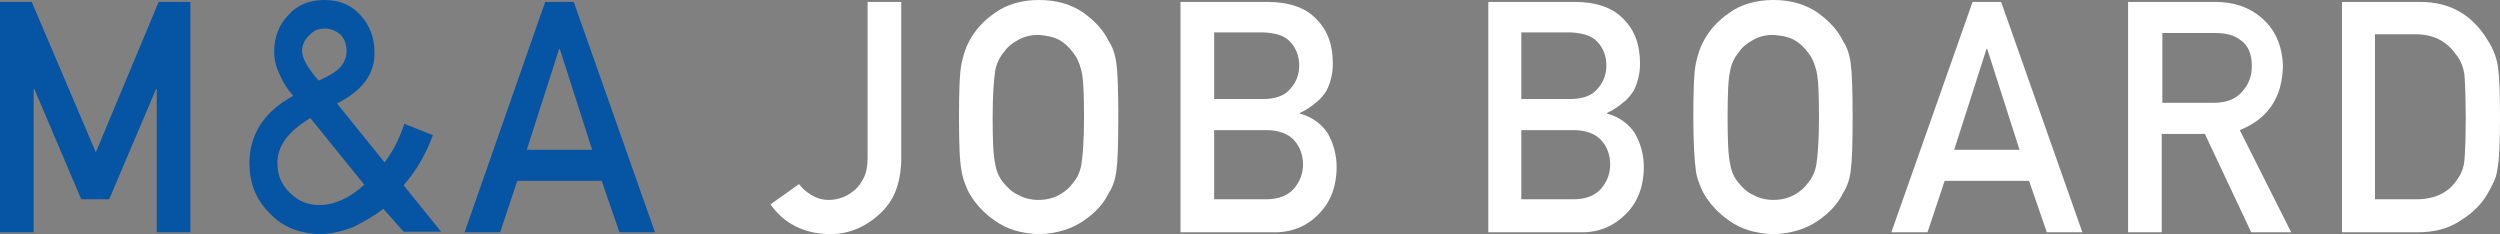 <?xml version="1.0" encoding="utf-8"?>
<!-- Generator: Adobe Illustrator 27.9.2, SVG Export Plug-In . SVG Version: 6.00 Build 0)  -->
<svg version="1.1" id="レイヤー_1" xmlns="http://www.w3.org/2000/svg" xmlns:xlink="http://www.w3.org/1999/xlink" x="0px"
	 y="0px" width="393.9px" height="36.9px" viewBox="0 0 393.9 36.9" style="enable-background:new 0 0 393.9 36.9;"
	 xml:space="preserve">
<rect x="0" y="0" width="393.9" height="36.9" fill="#808080" stroke="none"/>
<style type="text/css">
	.st0{fill:#0654A4;}
	.st1{fill:#FFFFFF;}
</style>
<g>
	<path class="st0" d="M0,0.3h5L15.1,24L25,0.3h5v36.3h-5.3V14h-0.1l-7.4,17.4h-4.4L5.4,14H5.3v22.6H0V0.3z"/>
	<path class="st0" d="M60.4,32.9c-1.4,1.1-3,2-4.6,2.8c-1.6,0.7-3.4,1.1-5.3,1.2c-3.4-0.1-6.1-1.2-8.1-3.4c-2.1-2.1-3.1-4.7-3.1-7.8
		c0-4.5,2.3-8.1,6.9-10.6c-0.9-1-1.6-2.1-2.1-3.3c-0.6-1.2-0.9-2.4-0.9-3.6c0-2.3,0.7-4.2,2.2-5.8C46.8,0.8,48.7,0,51.1,0
		c2.4,0,4.3,0.8,5.7,2.4C58.3,4,59,6,59,8.2c0.1,3.4-1.9,6.1-5.9,8.1l7.5,9.3c1.4-1.9,2.4-3.9,3.1-6.1l4.5,1.8
		c-0.5,1.4-1.1,2.7-1.9,4.1c-0.8,1.4-1.7,2.6-2.7,3.8l5.9,7.3h-5.9L60.4,32.9z M48.9,18.6c-3.5,2.1-5.2,4.4-5.2,7.1
		c0,1.9,0.7,3.5,2,4.7c1.3,1.3,2.8,1.9,4.6,1.9c2.3,0,4.7-1,7.1-3.2L48.9,18.6z M47.6,8c0,0.7,0.3,1.5,0.8,2.3
		c0.5,0.8,1.1,1.6,1.8,2.4c1.6-0.7,2.8-1.4,3.4-2.1C54.3,9.8,54.6,9,54.6,8c0-1-0.3-1.8-0.9-2.5c-0.7-0.6-1.5-1-2.5-1
		c-1,0-1.8,0.3-2.4,1C48,6.2,47.6,7.1,47.6,8z"/>
	<path class="st0" d="M94.8,28.5H81.5l-2.7,8.1h-5.6L85.9,0.3h4.5l12.8,36.3h-5.6L94.8,28.5z M93.3,23.6L88.2,7.7h-0.1L83,23.6H93.3
		z"/>
	<path class="st1" d="M125.9,29c0.5,0.7,1.1,1.2,1.9,1.7c0.8,0.5,1.7,0.8,2.8,0.8c1.4,0,2.8-0.5,4-1.5c0.6-0.5,1.1-1.2,1.5-2
		c0.4-0.8,0.6-1.8,0.6-3.1V0.3h5.3v25c-0.1,3.7-1.2,6.5-3.5,8.5c-2.2,2-4.8,3.1-7.8,3.1c-4.1-0.1-7.2-1.7-9.3-4.7L125.9,29z"/>
	<path class="st1" d="M151.1,18.5c0-4.2,0.1-7.1,0.4-8.5c0.3-1.4,0.7-2.6,1.2-3.5c0.9-1.7,2.2-3.2,4.1-4.5c1.8-1.3,4.2-2,6.9-2
		c2.8,0,5.1,0.7,7,2c1.8,1.3,3.2,2.8,4,4.5c0.6,0.9,1,2,1.2,3.5c0.2,1.4,0.3,4.3,0.3,8.5c0,4.2-0.1,7-0.3,8.4
		c-0.2,1.5-0.6,2.6-1.2,3.5c-0.8,1.7-2.2,3.2-4,4.4c-1.9,1.3-4.2,2-7,2.1c-2.8-0.1-5.1-0.8-6.9-2.1c-1.9-1.3-3.2-2.8-4.1-4.4
		c-0.3-0.5-0.5-1.1-0.7-1.6c-0.2-0.5-0.4-1.2-0.5-1.9C151.2,25.4,151.1,22.6,151.1,18.5z M156.4,18.5c0,3.6,0.1,6,0.4,7.3
		c0.2,1.3,0.7,2.3,1.4,3.1c0.6,0.7,1.3,1.4,2.2,1.8c0.9,0.5,2,0.8,3.2,0.8c1.3,0,2.4-0.3,3.3-0.8c0.9-0.5,1.6-1.1,2.1-1.8
		c0.7-0.8,1.2-1.8,1.4-3.1c0.2-1.3,0.4-3.7,0.4-7.3c0-3.6-0.1-6-0.4-7.3c-0.3-1.2-0.7-2.2-1.4-3c-0.5-0.7-1.2-1.4-2.1-1.9
		c-0.9-0.5-2-0.7-3.3-0.8c-1.3,0-2.3,0.3-3.2,0.8c-0.9,0.5-1.7,1.1-2.2,1.9c-0.7,0.8-1.2,1.8-1.4,3
		C156.6,12.4,156.4,14.9,156.4,18.5z"/>
	<path class="st1" d="M186,0.3h13.6c3.5,0,6.1,0.9,7.8,2.7c1.8,1.8,2.6,4.1,2.6,7c0,1.5-0.3,2.9-1,4.3c-0.4,0.6-0.9,1.3-1.6,1.8
		c-0.7,0.6-1.5,1.2-2.6,1.7v0.1c1.9,0.5,3.4,1.6,4.4,3.1c0.9,1.6,1.4,3.4,1.4,5.3c0,3.1-1,5.6-2.8,7.4c-1.8,1.9-4.2,2.9-6.9,2.9H186
		V0.3z M191.3,5.2v10.4h7.7c1.9,0,3.4-0.5,4.3-1.6c0.9-1,1.4-2.2,1.4-3.7c0-1.5-0.5-2.7-1.4-3.7c-0.9-1-2.3-1.4-4.3-1.5H191.3z
		 M191.3,20.5v10.9h8.2c2,0,3.4-0.6,4.4-1.7c0.9-1.1,1.4-2.3,1.4-3.8c0-1.5-0.5-2.8-1.4-3.8c-0.9-1-2.4-1.6-4.4-1.6H191.3z"/>
	<path class="st1" d="M234.4,0.3H248c3.5,0,6.1,0.9,7.8,2.7c1.8,1.8,2.6,4.1,2.6,7c0,1.5-0.3,2.9-1,4.3c-0.4,0.6-0.9,1.3-1.6,1.8
		c-0.7,0.6-1.5,1.2-2.6,1.7v0.1c1.9,0.5,3.4,1.6,4.4,3.1c0.9,1.6,1.4,3.4,1.4,5.3c0,3.1-1,5.6-2.8,7.4c-1.9,1.9-4.2,2.9-6.9,2.9
		h-14.8V0.3z M239.7,5.2v10.4h7.7c1.9,0,3.4-0.5,4.3-1.6c0.9-1,1.4-2.2,1.4-3.7c0-1.5-0.5-2.7-1.4-3.7c-0.9-1-2.4-1.4-4.3-1.5H239.7
		z M239.7,20.5v10.9h8.2c2,0,3.4-0.6,4.4-1.7c0.9-1.1,1.4-2.3,1.4-3.8c0-1.5-0.5-2.8-1.4-3.8c-0.9-1-2.4-1.6-4.4-1.6H239.7z"/>
	<path class="st1" d="M266.8,18.5c0-4.2,0.1-7.1,0.4-8.5c0.3-1.4,0.7-2.6,1.2-3.5c0.9-1.7,2.2-3.2,4.1-4.5c1.8-1.3,4.2-2,6.9-2
		c2.8,0,5.1,0.7,7,2c1.8,1.3,3.2,2.8,4,4.5c0.6,0.9,1,2,1.2,3.5c0.2,1.4,0.3,4.3,0.3,8.5c0,4.2-0.1,7-0.3,8.4
		c-0.2,1.5-0.6,2.6-1.2,3.5c-0.8,1.7-2.2,3.2-4,4.4c-1.9,1.3-4.2,2-7,2.1c-2.8-0.1-5.1-0.8-6.9-2.1c-1.9-1.3-3.2-2.8-4.1-4.4
		c-0.3-0.5-0.5-1.1-0.7-1.6c-0.2-0.5-0.4-1.2-0.5-1.9C267,25.4,266.8,22.6,266.8,18.5z M272.2,18.5c0,3.6,0.1,6,0.4,7.3
		c0.2,1.3,0.7,2.3,1.4,3.1c0.6,0.7,1.3,1.4,2.2,1.8c0.9,0.5,2,0.8,3.2,0.8c1.3,0,2.4-0.3,3.3-0.8c0.9-0.5,1.6-1.1,2.1-1.8
		c0.7-0.8,1.2-1.8,1.4-3.1c0.2-1.3,0.4-3.7,0.4-7.3c0-3.6-0.1-6-0.4-7.3c-0.3-1.2-0.7-2.2-1.4-3c-0.5-0.7-1.2-1.4-2.1-1.9
		c-0.9-0.5-2-0.7-3.3-0.8c-1.3,0-2.3,0.3-3.2,0.8c-0.9,0.5-1.7,1.1-2.2,1.9c-0.7,0.8-1.2,1.8-1.4,3
		C272.3,12.4,272.2,14.9,272.2,18.5z"/>
	<path class="st1" d="M319.7,28.5h-13.3l-2.7,8.1H298l12.8-36.3h4.5l12.8,36.3h-5.6L319.7,28.5z M318.2,23.6l-5.1-15.9H313
		l-5.1,15.9H318.2z"/>
	<path class="st1" d="M335.3,0.3h13.7c2.9,0,5.3,0.8,7.2,2.4c2.2,1.8,3.4,4.4,3.5,7.7c-0.1,4.9-2.3,8.3-6.8,10.1l8.1,16.1h-6.3
		l-7.3-15.5h-6.8v15.5h-5.3V0.3z M340.7,16.2h8.1c2,0,3.5-0.6,4.5-1.8c1-1.1,1.5-2.4,1.5-4c0-1.9-0.6-3.3-1.8-4.1
		c-0.9-0.7-2.2-1.1-3.9-1.1h-8.4V16.2z"/>
	<path class="st1" d="M369,0.3h12.3c4.8,0,8.3,2.1,10.7,6.1c0.9,1.4,1.4,2.8,1.6,4.3c0.2,1.5,0.3,4.1,0.3,7.7c0,3.9-0.1,6.6-0.4,8.2
		c-0.1,0.8-0.3,1.5-0.6,2.1c-0.3,0.6-0.6,1.2-1,1.9c-1,1.7-2.5,3.1-4.3,4.2c-1.8,1.2-4,1.8-6.7,1.8H369V0.3z M374.3,31.4h6.4
		c3,0,5.2-1.1,6.5-3.2c0.6-0.8,1-1.8,1.1-3c0.1-1.2,0.2-3.4,0.2-6.6c0-3.2-0.1-5.4-0.2-6.8c-0.2-1.4-0.7-2.5-1.4-3.3
		c-1.5-2.1-3.6-3.1-6.3-3.1h-6.4V31.4z"/>
</g>
</svg>
